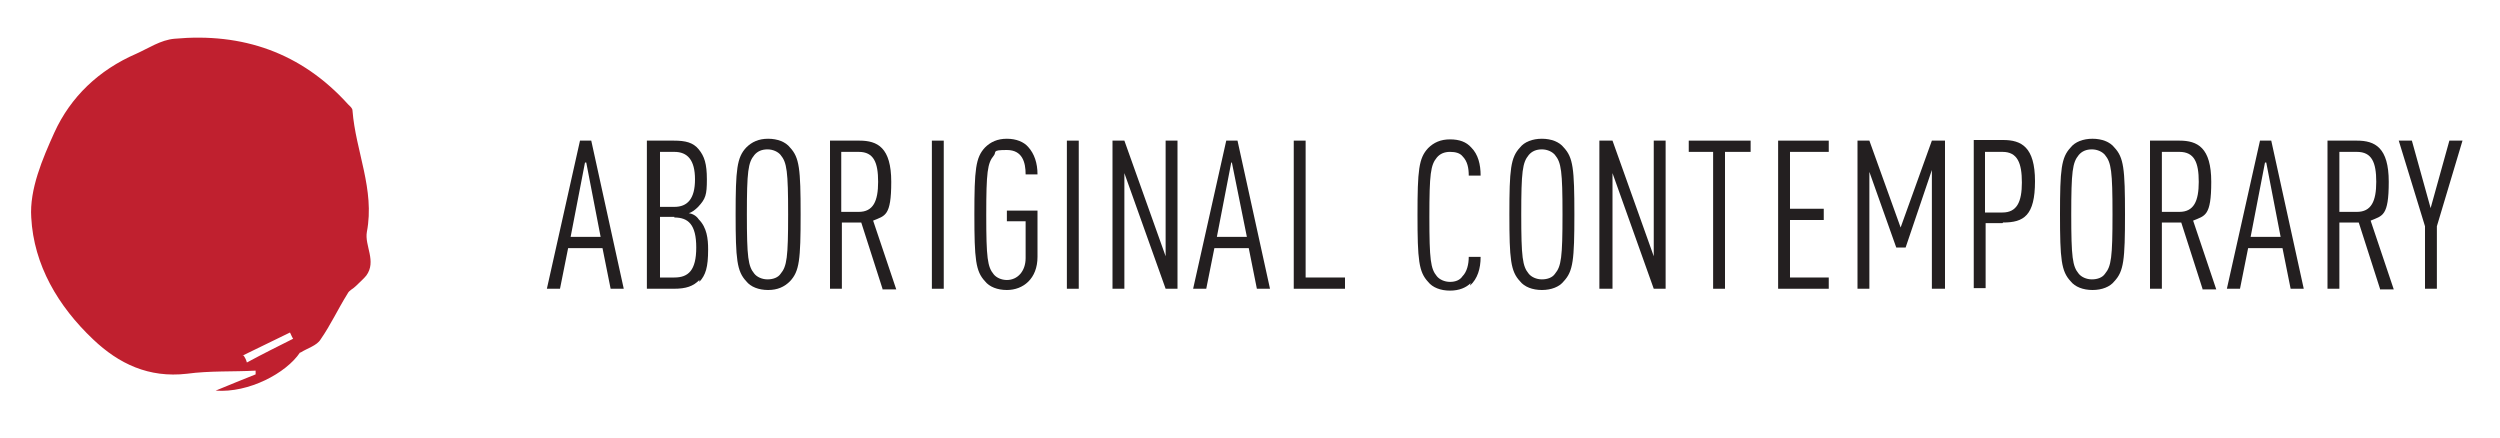 <?xml version="1.0" encoding="UTF-8"?>
<svg id="Layer_1" xmlns="http://www.w3.org/2000/svg" version="1.1" viewBox="0 0 400 70">
  <!-- Generator: Adobe Illustrator 29.8.0, SVG Export Plug-In . SVG Version: 2.1.1 Build 160)  -->
  <defs>
    <style>
      .st0 {
        fill: #231f20;
      }

      .st1 {
        fill: #c0202f;
      }
    </style>
  </defs>
  <path class="st1" d="M48,56.4c-2.2,3.3-8.2,6.5-13.5,6.1,2.4-1,4.4-1.8,6.4-2.6v-.6c-3.6.2-7.3,0-11,.5-6.1.7-10.9-1.6-15-5.5-5.6-5.3-9.5-11.9-9.9-19.5-.3-4.5,1.8-9.4,3.7-13.6,2.6-5.7,7.1-10,13.1-12.6,2-.9,3.9-2.2,6.1-2.4,10.9-1,20.3,2.2,27.8,10.5.3.3.7.6.7,1,.5,6.5,3.6,12.6,2.3,19.4-.4,2.2,1.6,4.7-.1,7-.5.6-1.2,1.2-1.7,1.7s-1,.6-1.3,1.2c-1.5,2.4-2.7,5-4.3,7.3-.6,1-2.1,1.4-3.2,2.1M39,56.9c.2.3.4.7.5,1.1,2.4-1.3,5-2.6,7.4-3.8-.2-.3-.3-.6-.5-1-2.6,1.3-5,2.4-7.6,3.7"/>
  <g>
    <path class="st0" d="M97.7,46.2l-1.3-6.5h-5.5l-1.3,6.5h-2.1l5.3-23.7h1.8l5.2,23.7h-2.1ZM93.6,26l-2.3,11.9h4.8l-2.3-11.9h-.1Z"/>
    <path class="st0" d="M111.9,44.8c-1,1-2.1,1.4-4.1,1.4h-4.3v-23.7h4.3c1.9,0,3.1.3,4,1.4s1.3,2.3,1.3,4.8-.2,3.1-1.4,4.4c-.4.4-1,.9-1.5,1,.6.1,1.2.4,1.6,1,1.3,1.3,1.5,3.1,1.5,4.8,0,2.9-.4,4.1-1.4,5.2M107.9,24.3h-2.3v8.8h2.3c2.1,0,3.3-1.3,3.3-4.4s-1.2-4.4-3.3-4.4M107.9,34.7h-2.3v9.7h2.3c2.2,0,3.5-1.1,3.5-4.8s-1.3-4.8-3.5-4.8"/>
    <path class="st0" d="M126.4,45c-.9.9-2,1.4-3.5,1.4s-2.8-.5-3.5-1.4c-1.5-1.6-1.7-3.5-1.7-10.7s.2-9.1,1.7-10.7c.9-.9,2-1.4,3.5-1.4s2.8.5,3.5,1.4c1.5,1.6,1.7,3.4,1.7,10.7s-.2,9.1-1.7,10.7M124.9,24.8c-.4-.5-1.2-.9-2.1-.9s-1.6.3-2.1.9c-1,1.2-1.2,2.6-1.2,9.5s.2,8.3,1.2,9.5c.4.5,1.2.9,2.1.9s1.7-.3,2.1-.9c1-1.2,1.2-2.6,1.2-9.5s-.2-8.3-1.2-9.5"/>
    <path class="st0" d="M141.2,46.2l-3.4-10.6h-3.1v10.6h-1.9v-23.7h4.7c2.9,0,5.1,1.1,5.1,6.6s-1,5.4-2.9,6.2l3.7,11h-2.2ZM137.4,24.3h-2.8v9.6h2.8c2.3,0,3.1-1.7,3.1-4.8s-.7-4.8-3.1-4.8"/>
    <rect class="st0" x="149.1" y="22.5" width="1.9" height="23.7"/>
    <path class="st0" d="M161.1,46.4c-1.5,0-2.8-.5-3.5-1.4-1.5-1.6-1.7-3.5-1.7-10.7s.2-9.1,1.7-10.7c.9-.9,2-1.4,3.5-1.4s2.7.5,3.4,1.3c1,1.1,1.5,2.6,1.5,4.4h-1.9c0-1.9-.5-3.9-3-3.9s-1.6.3-2.1.9c-1,1.2-1.2,2.6-1.2,9.5s.2,8.3,1.2,9.5c.4.5,1.2.9,2.1.9,1.7,0,3-1.4,3-3.5v-5.9h-3v-1.7h4.9v7.4c0,3.5-2.3,5.3-4.9,5.3"/>
    <rect class="st0" x="170.7" y="22.5" width="1.9" height="23.7"/>
    <polygon class="st0" points="186.5 46.2 179.9 27.7 179.9 46.2 178 46.2 178 22.5 179.9 22.5 186.5 41 186.5 22.5 188.4 22.5 188.4 46.2 186.5 46.2"/>
    <path class="st0" d="M201.1,46.2l-1.3-6.5h-5.5l-1.3,6.5h-2.1l5.3-23.7h1.8l5.2,23.7h-2.1ZM197,26l-2.3,11.9h4.8l-2.4-11.9Z"/>
    <polygon class="st0" points="207 46.2 207 22.5 208.9 22.5 208.9 44.4 215.2 44.4 215.2 46.2 207 46.2"/>
    <path class="st0" d="M235.3,45.3c-.7.7-1.8,1.2-3.3,1.2s-2.8-.5-3.5-1.4c-1.5-1.6-1.7-3.5-1.7-10.7s.2-9.1,1.7-10.7c.9-.9,2-1.4,3.5-1.4s2.6.4,3.4,1.3c1.1,1.1,1.5,2.7,1.5,4.5h-1.9c0-1.2-.2-2.3-1-3.1-.4-.5-1.1-.7-2-.7s-1.6.3-2.1.9c-1,1.2-1.2,2.6-1.2,9.5s.2,8.3,1.2,9.5c.4.5,1.2.9,2.1.9s1.6-.3,2-.9c.7-.7,1-1.9,1-3.1h1.9c0,1.9-.5,3.5-1.7,4.6"/>
    <path class="st0" d="M250.2,45c-.7.9-2,1.4-3.5,1.4s-2.8-.5-3.5-1.4c-1.5-1.6-1.7-3.5-1.7-10.7s.2-9.1,1.7-10.7c.7-.9,2-1.4,3.5-1.4s2.8.5,3.5,1.4c1.5,1.6,1.7,3.4,1.7,10.7s-.2,9.1-1.7,10.7M248.8,24.8c-.4-.5-1.2-.9-2.1-.9s-1.6.3-2.1.9c-1,1.2-1.2,2.6-1.2,9.5s.2,8.3,1.2,9.5c.4.5,1.2.9,2.1.9s1.7-.3,2.1-.9c1-1.2,1.2-2.6,1.2-9.5s-.2-8.3-1.2-9.5"/>
    <polygon class="st0" points="264.6 46.2 258 27.7 258 46.2 255.9 46.2 255.9 22.5 258 22.5 264.6 41 264.6 22.5 266.5 22.5 266.5 46.2 264.6 46.2"/>
    <polygon class="st0" points="276 24.3 276 46.2 274.1 46.2 274.1 24.3 270.2 24.3 270.2 22.5 280.1 22.5 280.1 24.3 276 24.3"/>
    <polygon class="st0" points="284.5 46.2 284.5 22.5 292.6 22.5 292.6 24.3 286.4 24.3 286.4 33.4 291.8 33.4 291.8 35.2 286.4 35.2 286.4 44.4 292.6 44.4 292.6 46.2 284.5 46.2"/>
    <polygon class="st0" points="309.1 46.2 309.1 27.2 304.9 39.6 303.4 39.6 299.1 27.5 299.1 46.2 297.2 46.2 297.2 22.5 299.1 22.5 304.1 36.4 309.1 22.5 311.2 22.5 311.2 46.2 309.1 46.2"/>
    <path class="st0" d="M320.4,35.7h-2.7v10.4h-1.9v-23.7h4.7c2.9,0,5.1,1.1,5.1,6.6s-1.8,6.6-5.1,6.6M320.4,24.3h-2.8v9.7h2.8c2.3,0,3.1-1.7,3.1-4.8s-.7-4.9-3.1-4.9"/>
    <path class="st0" d="M338.3,45c-.7.9-2,1.4-3.5,1.4s-2.8-.5-3.5-1.4c-1.5-1.6-1.7-3.5-1.7-10.7s.2-9.1,1.7-10.7c.7-.9,2-1.4,3.5-1.4s2.8.5,3.5,1.4c1.5,1.6,1.7,3.4,1.7,10.7s-.2,9.1-1.7,10.7M336.8,24.8c-.4-.5-1.2-.9-2.1-.9s-1.6.3-2.1.9c-1,1.2-1.2,2.6-1.2,9.5s.2,8.3,1.2,9.5c.4.5,1.2.9,2.1.9s1.7-.3,2.1-.9c1-1.2,1.2-2.6,1.2-9.5s-.2-8.3-1.2-9.5"/>
    <path class="st0" d="M352.4,46.2l-3.4-10.6h-3.1v10.6h-1.9v-23.7h4.7c2.9,0,5.1,1.1,5.1,6.6s-1,5.4-2.9,6.2l3.7,11h-2.2ZM348.7,24.3h-2.8v9.6h2.8c2.3,0,3.1-1.7,3.1-4.8s-.7-4.8-3.1-4.8"/>
    <path class="st0" d="M366.5,46.2l-1.3-6.5h-5.5l-1.3,6.5h-2.1l5.3-23.7h1.8l5.2,23.7h-2.1,0ZM362.4,26l-2.3,11.9h4.8l-2.3-11.9h-.1Z"/>
    <path class="st0" d="M380.8,46.2l-3.4-10.6h-3.1v10.6h-1.9v-23.7h4.7c2.9,0,5.1,1.1,5.1,6.6s-1,5.4-2.9,6.2l3.7,11h-2.2ZM377.1,24.3h-2.8v9.6h2.8c2.3,0,3.1-1.7,3.1-4.8s-.7-4.8-3.1-4.8"/>
    <polygon class="st0" points="389.9 36.2 389.9 46.2 388 46.2 388 36.2 383.8 22.5 385.9 22.5 388.9 33.3 391.9 22.5 394 22.5 389.9 36.2"/>
  </g>
</svg>